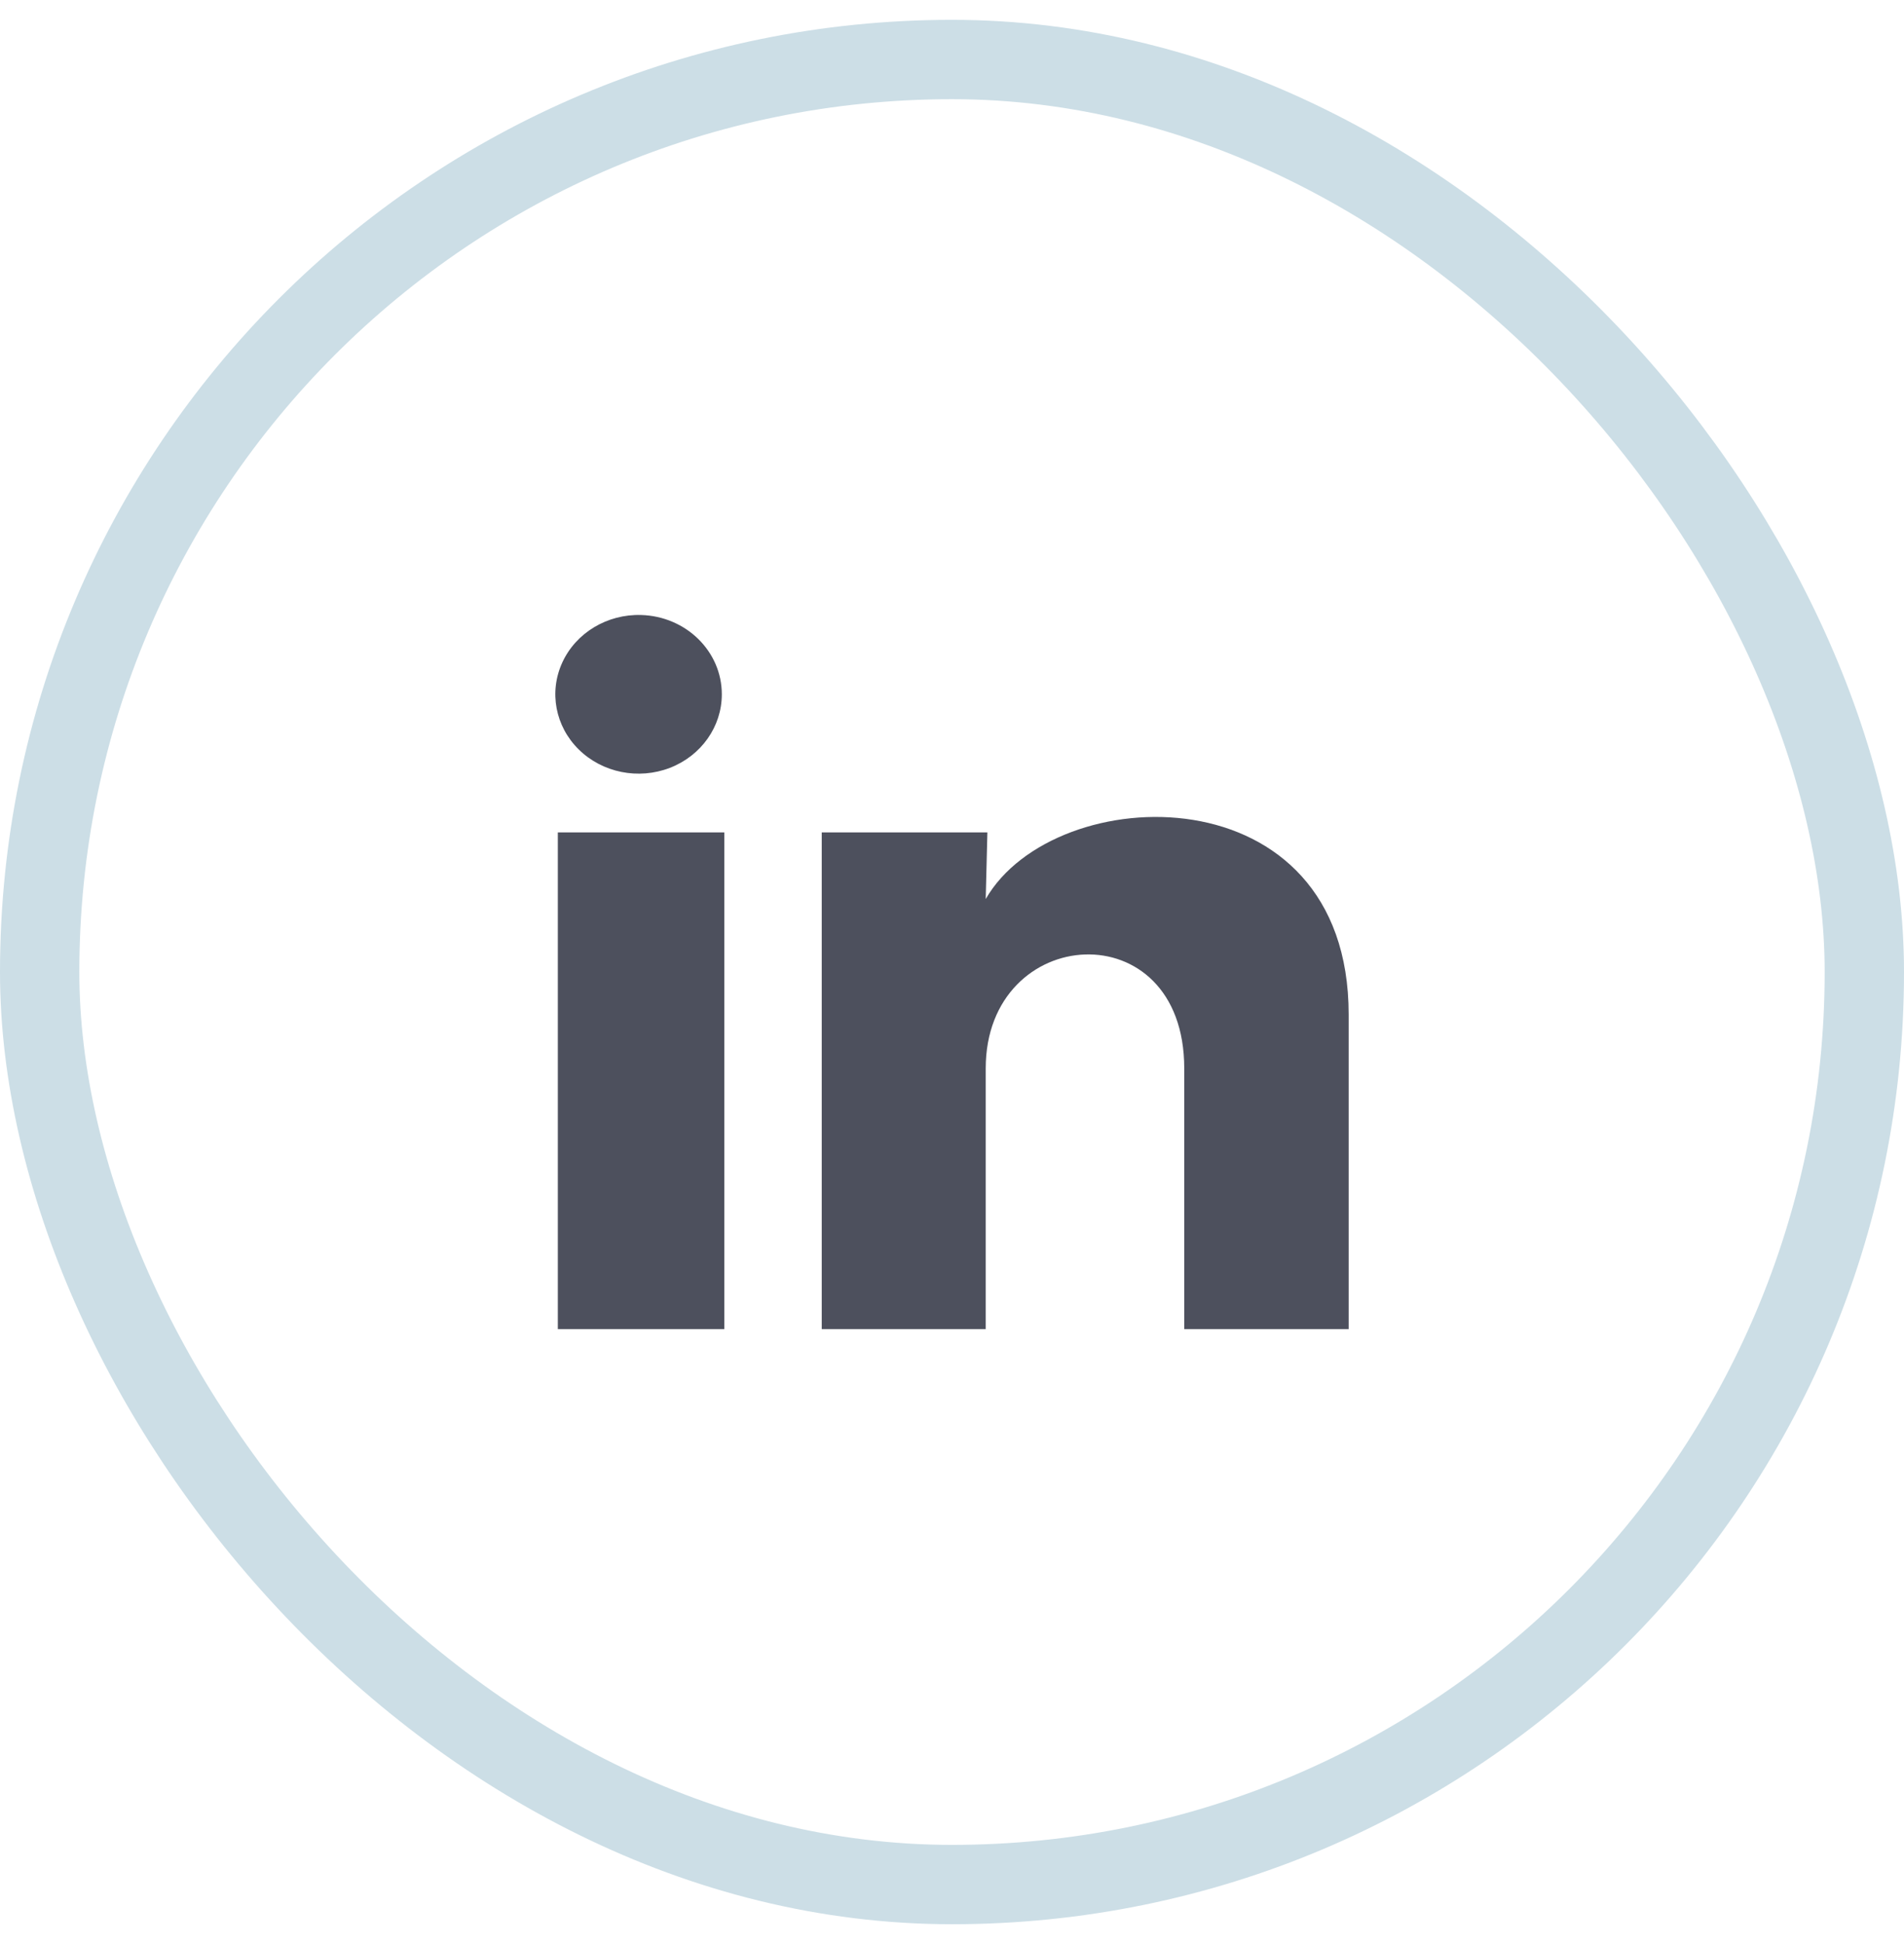 <svg width="48" height="49" viewBox="0 0 48 49" fill="none" xmlns="http://www.w3.org/2000/svg">
<rect x="1" y="1.5" width="46" height="46" rx="23" stroke="#CCDEE6" stroke-width="2"/>
<path d="M18.197 17.501C18.197 18.315 17.678 19.048 16.887 19.354C16.095 19.659 15.187 19.477 14.592 18.892C13.997 18.308 13.834 17.438 14.178 16.693C14.523 15.948 15.308 15.476 16.162 15.501C17.296 15.533 18.198 16.419 18.197 17.501ZM18.26 20.981H14.063V33.5H18.26V20.981ZM24.892 20.981H20.716V33.5H24.85V26.93C24.85 23.27 29.855 22.93 29.855 26.93V33.5H34V25.57C34 19.401 26.592 19.631 24.85 22.66L24.892 20.981Z" fill="#4D505D"/>
</svg>
